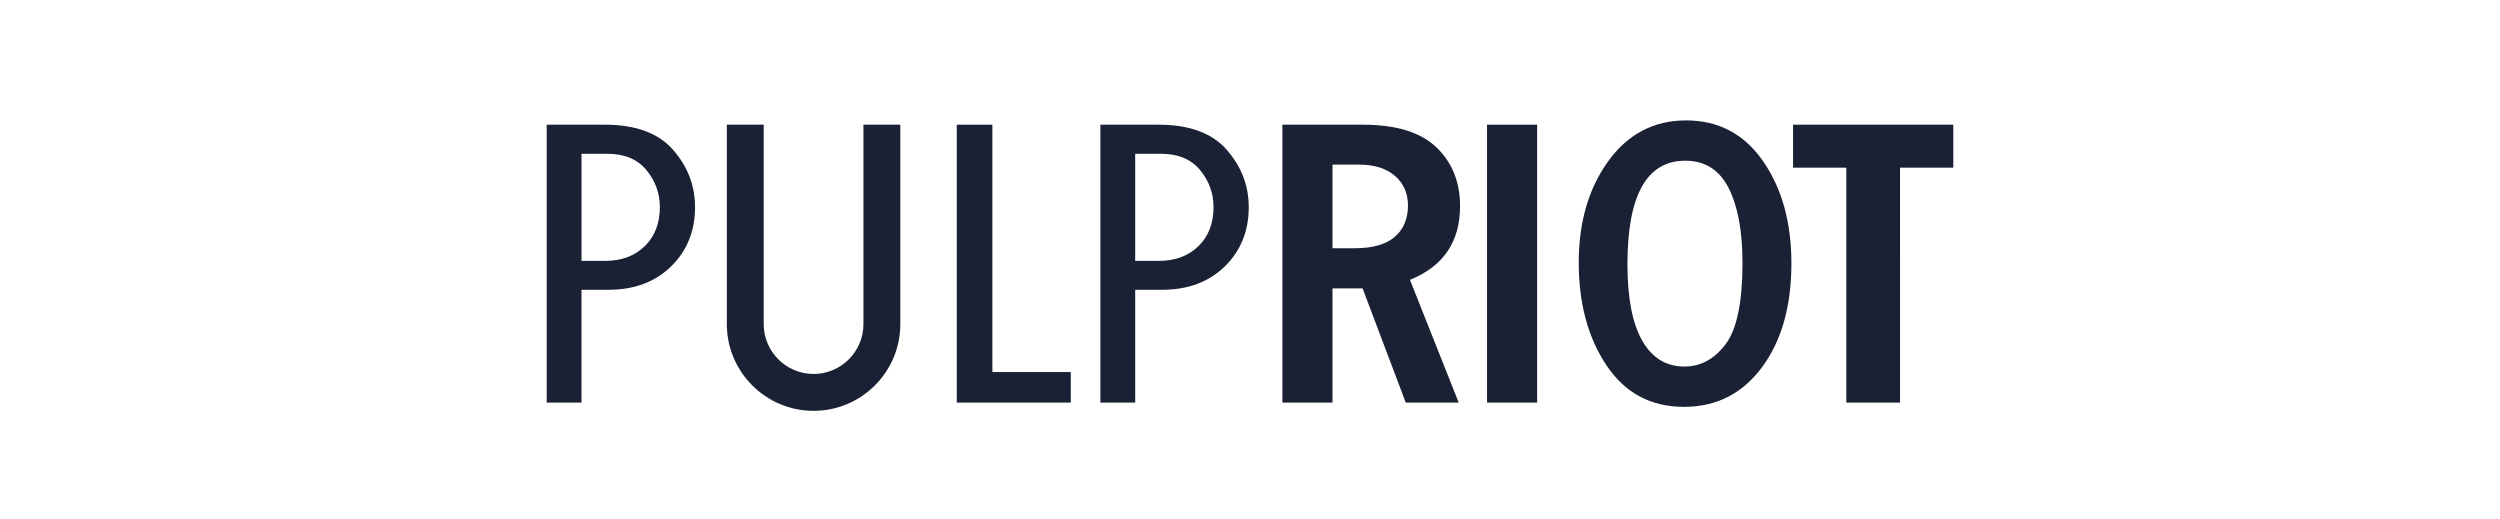 <?xml version="1.0" encoding="utf-8"?>
<!-- Generator: Adobe Illustrator 16.0.0, SVG Export Plug-In . SVG Version: 6.00 Build 0)  -->
<!DOCTYPE svg PUBLIC "-//W3C//DTD SVG 1.1//EN" "http://www.w3.org/Graphics/SVG/1.1/DTD/svg11.dtd">
<svg version="1.1" id="Layer_1" xmlns="http://www.w3.org/2000/svg" xmlns:xlink="http://www.w3.org/1999/xlink" x="0px" y="0px"
	 width="400px" height="83px" viewBox="22 139 400 83" enable-background="new 22 139 400 83" xml:space="preserve">
<g>
	<path fill="#1A2134" d="M115.042,203.412h-5.57v-44.463h9.309c4.926,0,8.566,1.341,10.908,4.022
		c2.346,2.683,3.519,5.737,3.519,9.169c0,3.822-1.277,6.982-3.828,9.479c-2.55,2.496-5.889,3.747-10.017,3.747h-4.321
		L115.042,203.412L115.042,203.412z M115.042,180.741h3.771c2.629,0,4.744-0.788,6.353-2.361c1.606-1.574,2.41-3.652,2.41-6.239
		c0-2.214-0.716-4.189-2.15-5.929c-1.433-1.735-3.507-2.604-6.221-2.604h-4.163V180.741z"/>
	<path fill="#1A2134" d="M193.322,198.526v4.886h-18.239v-44.463h5.699v39.577H193.322z"/>
	<path fill="#1A2134" d="M203.632,203.412h-5.569v-44.463h9.309c4.928,0,8.564,1.341,10.91,4.022
		c2.346,2.683,3.518,5.737,3.518,9.169c0,3.822-1.276,6.982-3.826,9.479c-2.552,2.495-5.892,3.747-10.017,3.747h-4.324V203.412
		L203.632,203.412z M203.632,180.741h3.774c2.625,0,4.742-0.788,6.348-2.361c1.609-1.574,2.41-3.652,2.41-6.239
		c0-2.214-0.713-4.189-2.149-5.929c-1.432-1.735-3.504-2.604-6.221-2.604h-4.163L203.632,180.741L203.632,180.741z"/>
	<path fill="#1A2134" d="M255.391,203.412h-8.469l-6.911-18.272h-4.813v18.272h-8.017v-44.463h12.829
		c5.365,0,9.306,1.211,11.822,3.631c2.518,2.421,3.778,5.555,3.778,9.399c0,5.712-2.677,9.643-8.017,11.791L255.391,203.412z
		 M235.202,178.721h3.51c2.89,0,5.037-0.607,6.448-1.823c1.412-1.217,2.115-2.89,2.115-5.018c0-1.954-0.694-3.535-2.081-4.739
		c-1.388-1.203-3.334-1.808-5.831-1.808h-4.161V178.721L235.202,178.721z"/>
	<path fill="#1A2134" d="M267.942,203.412h-8.016v-44.463h8.016V203.412z"/>
	<path fill="#1A2134" d="M291.448,204.096c-5.314,0-9.449-2.214-12.414-6.645c-2.956-4.432-4.438-9.903-4.438-16.419
		c0-6.469,1.573-11.883,4.716-16.237c3.147-4.352,7.302-6.531,12.457-6.531c5.196,0,9.308,2.177,12.326,6.531
		c3.018,4.355,4.529,9.801,4.529,16.338c0,6.863-1.571,12.404-4.705,16.629C300.783,201.984,296.625,204.096,291.448,204.096z
		 M291.508,197.646c2.592,0,4.796-1.193,6.594-3.581c1.797-2.39,2.697-6.722,2.697-12.998c0-5.104-0.748-9.104-2.231-12.006
		c-1.486-2.899-3.79-4.348-6.916-4.348c-6.176,0-9.26,5.527-9.26,16.581c0,5.364,0.784,9.428,2.357,12.196
		C286.325,196.263,288.575,197.646,291.508,197.646z"/>
	<path fill="#1A2134" d="M326.01,203.412h-8.603v-37.59h-8.517v-6.873h25.638v6.873h-8.523L326.01,203.412L326.01,203.412z"/>
	<g>
		<path fill="#1A2134" d="M152.174,204.735c-7.654,0-13.88-6.227-13.88-13.879v-31.907h5.901v31.907
			c0,4.399,3.579,7.977,7.977,7.977c4.399,0,7.978-3.577,7.978-7.977v-31.907h5.901v31.907
			C166.053,198.509,159.827,204.735,152.174,204.735z"/>
	</g>
</g>
</svg>
